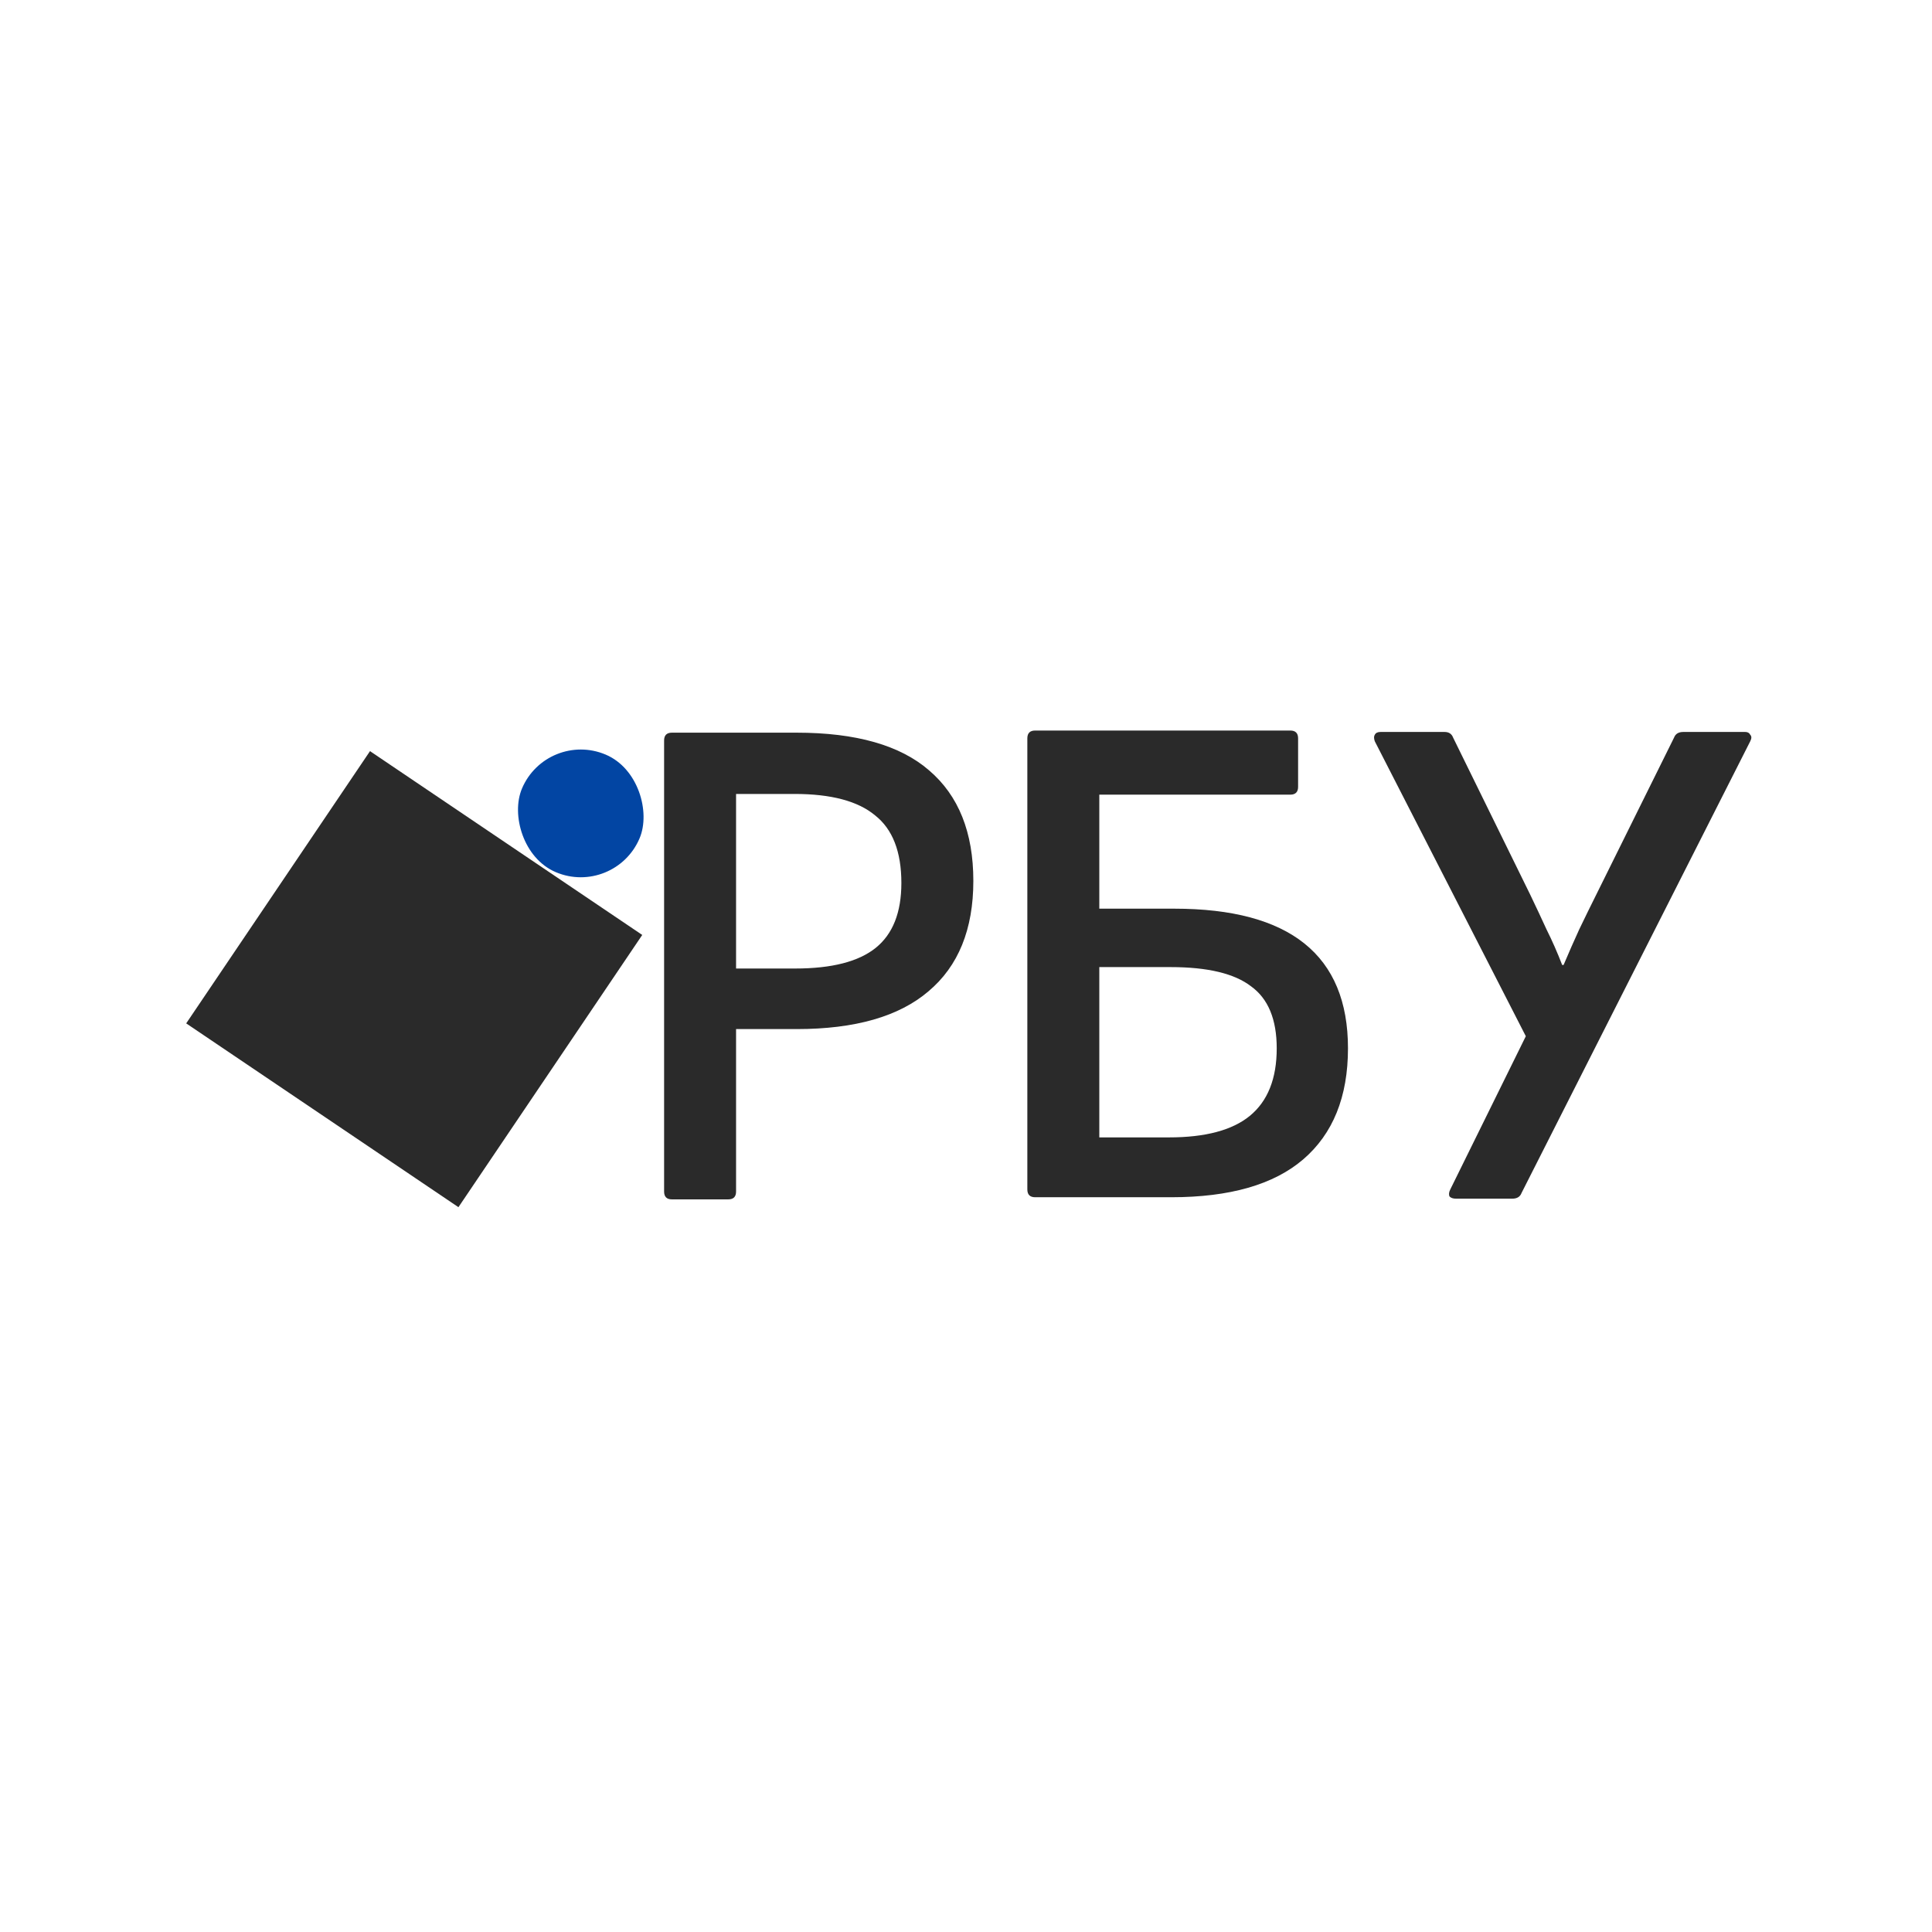 <?xml version="1.0" encoding="UTF-8"?> <svg xmlns="http://www.w3.org/2000/svg" width="1024" height="1024" viewBox="0 0 1024 1024" fill="none"><rect width="1024" height="1024" fill="white"></rect><rect width="918.561" height="282.028" transform="translate(53 371)" fill="white"></rect><rect x="196.111" y="398.12" width="174.1" height="174.1" transform="rotate(34.026 196.111 398.12)" fill="#2A2A2A"></rect><path d="M356.143 635.696C353.373 635.696 351.988 634.311 351.988 631.541V392.485C351.988 389.715 353.373 388.33 356.143 388.33H422.232C453.704 388.33 477.119 395.002 492.477 408.346C508.087 421.69 515.891 441.202 515.891 466.883C515.891 492.564 507.961 512.076 492.099 525.42C476.489 538.764 453.2 545.436 422.232 545.436H390.132V631.541C390.132 634.311 388.747 635.696 385.977 635.696H356.143ZM390.132 513.335H421.477C440.864 513.335 455.089 509.684 464.152 502.383C473.216 495.081 477.748 483.626 477.748 468.016C477.748 451.399 473.09 439.44 463.775 432.139C454.711 424.585 440.486 420.809 421.1 420.809H390.132V513.335Z" fill="#2A2A2A"></path><path d="M548.665 634.564C545.896 634.564 544.511 633.179 544.511 630.41V510.882V451.117V391.353C544.511 388.584 545.896 387.199 548.665 387.199H683.866C686.636 387.199 688.02 388.584 688.02 391.353V417.034C688.02 419.803 686.636 421.188 683.866 421.188H582.654V481.613H622.308C653.024 481.613 676.061 487.782 691.419 500.118C706.777 512.455 714.456 530.96 714.456 555.634C714.456 581.315 706.526 600.953 690.664 614.548C675.054 627.892 651.765 634.564 620.797 634.564H548.665ZM582.654 602.841H619.664C638.799 602.841 653.024 599.064 662.34 591.511C671.907 583.706 676.691 571.747 676.691 555.634C676.691 540.276 672.159 529.324 663.095 522.778C654.283 515.98 640.058 512.581 620.42 512.581H582.654V602.841Z" fill="#2A2A2A"></path><path d="M771.707 635.32C770.196 635.32 769.063 634.942 768.308 634.187C767.804 633.179 767.93 631.921 768.686 630.41L808.717 549.214L728.654 392.864C728.15 391.353 728.15 390.22 728.654 389.465C729.157 388.458 730.165 387.954 731.675 387.954H765.664C767.93 387.954 769.441 388.961 770.196 390.975L810.983 474.06C814.004 480.354 816.9 486.523 819.669 492.565C822.691 498.608 825.46 504.902 827.978 511.448H828.733C831.503 504.902 834.272 498.608 837.041 492.565C840.063 486.271 843.084 480.102 846.105 474.06L887.27 390.975C888.025 388.961 889.662 387.954 892.179 387.954H925.036C926.294 387.954 927.176 388.458 927.679 389.465C928.435 390.22 928.435 391.353 927.679 392.864L806.451 632.298C805.696 634.312 804.059 635.32 801.542 635.32H771.707Z" fill="#2A2A2A"></path><rect x="289.869" y="386.756" width="67.684" height="67.684" rx="33.842" transform="rotate(22.961 289.869 386.756)" fill="#0245A3"></rect></svg> 